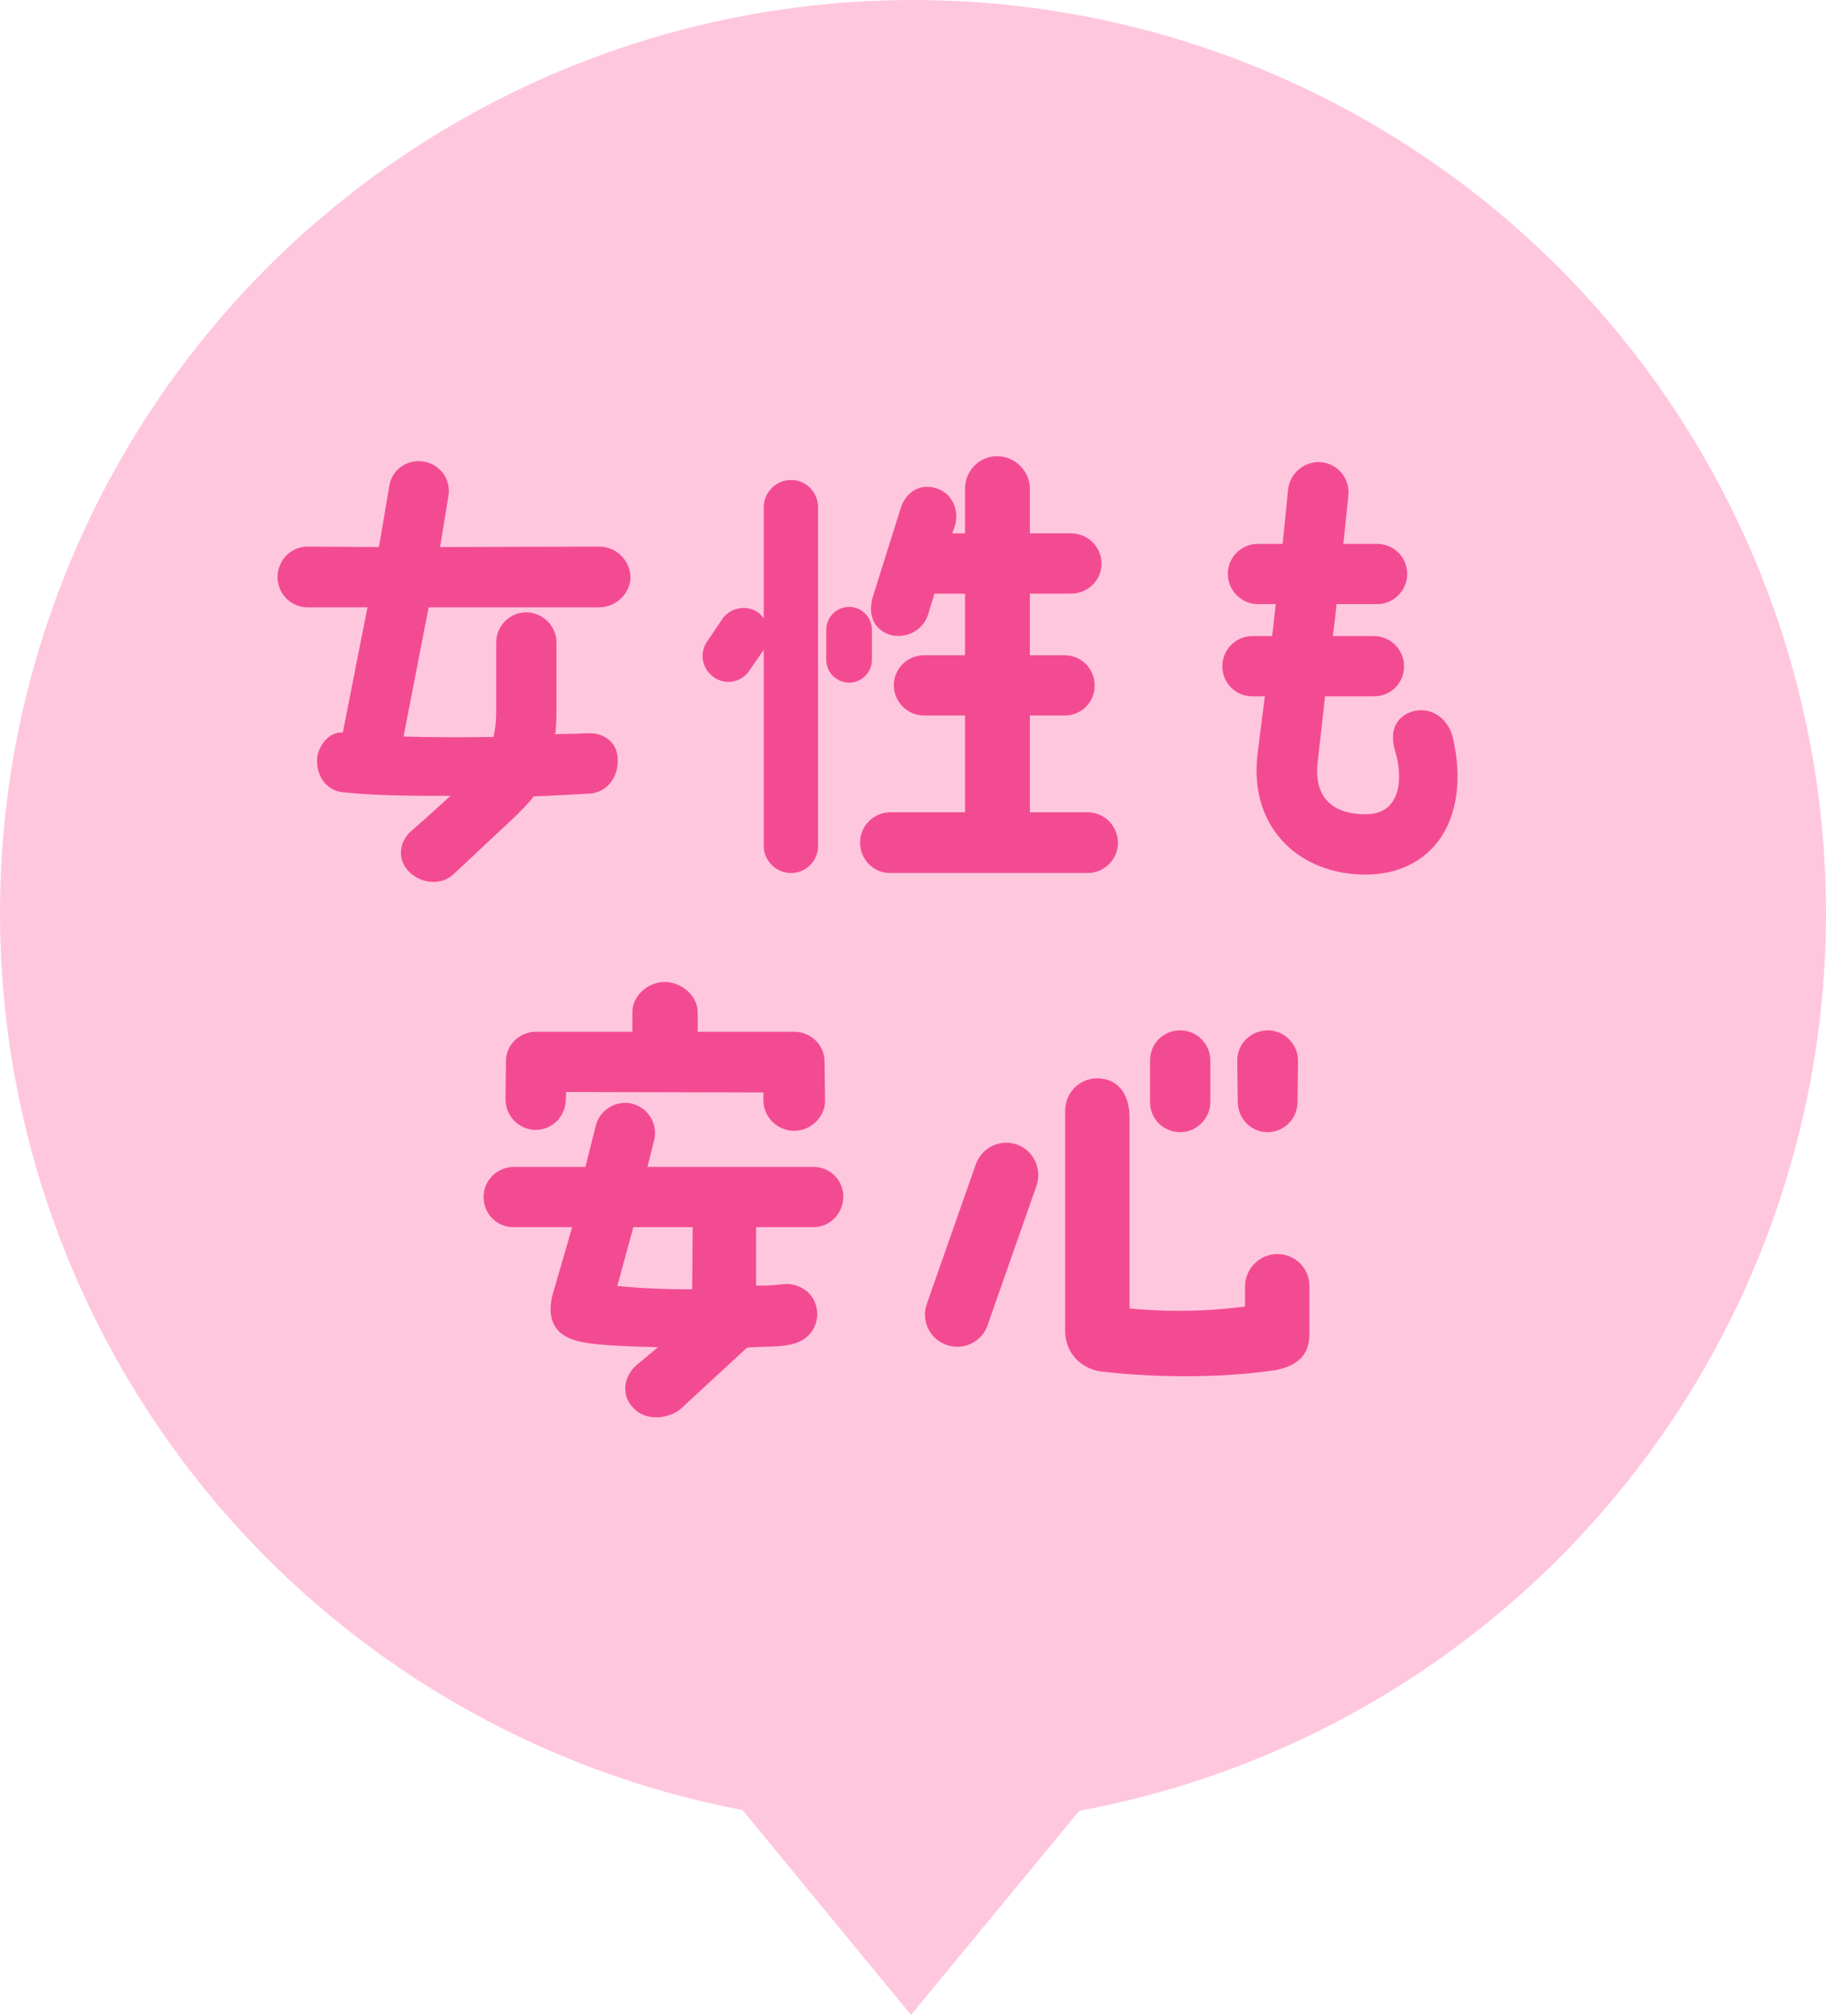 <svg width="48" height="53" viewBox="0 0 48 53" fill="none" xmlns="http://www.w3.org/2000/svg">
<circle cx="24" cy="24" r="24" fill="#FFC7DE"/>
<path d="M28.482 47.464L23.947 52.964L19.482 47.535L28.482 47.464Z" fill="#FFC7DE"/>
<path d="M8.088 15.964C7.644 15.964 7.296 15.604 7.296 15.172C7.296 14.728 7.644 14.368 8.088 14.368L9.96 14.38L10.236 12.76C10.308 12.328 10.728 12.052 11.16 12.136C11.592 12.22 11.868 12.628 11.784 13.06L11.568 14.38L15.756 14.368C16.188 14.368 16.572 14.728 16.572 15.172C16.572 15.604 16.188 15.964 15.756 15.964H11.268L10.608 19.36C11.34 19.384 12.216 19.384 12.972 19.372C13.02 19.156 13.044 18.976 13.044 18.676C13.044 18.64 13.044 17.728 13.044 16.888C13.044 16.456 13.392 16.096 13.836 16.096C14.268 16.096 14.628 16.456 14.628 16.888V18.76C14.628 18.892 14.616 19.192 14.592 19.3C14.772 19.288 15.228 19.288 15.408 19.276C15.852 19.24 16.212 19.492 16.236 19.924C16.272 20.368 16.008 20.812 15.516 20.86C15.096 20.884 14.436 20.92 14.028 20.932C13.884 21.136 13.728 21.268 13.596 21.412L11.904 22.996C11.568 23.296 11.016 23.212 10.728 22.888C10.428 22.564 10.5 22.096 10.836 21.82C11.232 21.484 11.568 21.16 11.844 20.92C10.896 20.92 9.876 20.92 9.012 20.824C8.532 20.776 8.292 20.332 8.34 19.888C8.376 19.66 8.592 19.24 9.012 19.252L9.66 15.964H8.088ZM28.596 21.352C29.028 21.352 29.388 21.712 29.388 22.156C29.388 22.588 29.028 22.948 28.596 22.948H23.4C22.956 22.948 22.608 22.588 22.608 22.144C22.608 21.712 22.968 21.352 23.4 21.352H25.368V18.808H24.288C23.856 18.808 23.496 18.448 23.496 18.016C23.496 17.572 23.856 17.224 24.288 17.224H25.368V15.604H24.564L24.396 16.156C24.264 16.576 23.808 16.804 23.388 16.684C22.944 16.54 22.812 16.12 22.944 15.688L23.676 13.36C23.808 12.94 24.18 12.7 24.6 12.832C25.02 12.952 25.224 13.396 25.104 13.816L25.032 14.02H25.368V12.844C25.368 12.376 25.74 11.992 26.208 11.992C26.676 11.992 27.072 12.376 27.072 12.844V14.02H28.164C28.596 14.02 28.956 14.38 28.956 14.812C28.956 15.256 28.596 15.604 28.152 15.604H27.072V17.224H27.984C28.428 17.224 28.776 17.584 28.776 18.016C28.776 18.46 28.428 18.808 27.984 18.808H27.072V21.352H28.596ZM19.68 17.656C19.452 17.956 19.032 18.016 18.732 17.776C18.432 17.548 18.384 17.116 18.612 16.828L19.008 16.24C19.236 15.952 19.668 15.892 19.956 16.12C20.004 16.168 20.04 16.204 20.076 16.252V13.336C20.076 12.94 20.4 12.616 20.796 12.616C21.192 12.616 21.504 12.94 21.504 13.336V22.24C21.504 22.624 21.192 22.948 20.796 22.948C20.4 22.948 20.076 22.624 20.076 22.24V17.08L19.68 17.656ZM22.32 17.944C21.996 17.944 21.72 17.68 21.72 17.344V16.552C21.72 16.216 21.996 15.952 22.32 15.952C22.644 15.952 22.92 16.216 22.92 16.552V17.344C22.92 17.68 22.644 17.944 22.32 17.944ZM32.924 16.72H33.44C33.476 16.456 33.5 16.168 33.536 15.88H33.068C32.636 15.88 32.276 15.52 32.276 15.088C32.276 14.644 32.636 14.296 33.068 14.296H33.716C33.764 13.828 33.812 13.36 33.86 12.868C33.908 12.436 34.292 12.112 34.736 12.148C35.168 12.196 35.492 12.58 35.444 13.024C35.396 13.456 35.36 13.876 35.312 14.296H36.2C36.632 14.296 36.992 14.644 36.992 15.088C36.992 15.52 36.632 15.88 36.2 15.88H35.132C35.108 16.168 35.072 16.444 35.036 16.72H36.116C36.56 16.72 36.908 17.08 36.908 17.512C36.908 17.956 36.56 18.304 36.116 18.304H34.832L34.64 20.008C34.484 21.304 35.48 21.424 35.984 21.4C36.788 21.352 36.908 20.512 36.668 19.72C36.5 19.156 36.752 18.796 37.172 18.688C37.676 18.58 38.084 18.928 38.192 19.396C38.432 20.428 38.324 21.424 37.808 22.108C37.412 22.636 36.812 22.936 36.08 22.984C34.316 23.08 32.816 21.88 33.056 19.828L33.248 18.304H32.924C32.48 18.304 32.132 17.956 32.132 17.512C32.132 17.08 32.48 16.72 32.924 16.72ZM12.712 31.464C12.712 31.032 13.06 30.684 13.492 30.672H15.388L15.652 29.628C15.736 29.196 16.168 28.92 16.588 29.004C17.02 29.1 17.296 29.52 17.2 29.952L17.02 30.672H21.376C21.82 30.672 22.168 31.02 22.168 31.452C22.168 31.896 21.82 32.256 21.388 32.256H19.876V33.792C20.212 33.804 20.452 33.768 20.572 33.756C21.004 33.708 21.412 33.984 21.472 34.416C21.532 34.8 21.316 35.232 20.788 35.34C20.512 35.412 20.02 35.388 19.636 35.424L17.896 37.032C17.668 37.236 17.032 37.428 16.636 36.996C16.336 36.684 16.384 36.204 16.708 35.904L17.296 35.412C16.3 35.388 15.532 35.352 15.16 35.244C14.416 35.04 14.428 34.476 14.512 34.08L15.04 32.256H13.492C13.06 32.256 12.712 31.908 12.712 31.464ZM16.648 32.256L16.228 33.804C16.732 33.852 17.512 33.9 18.196 33.888L18.208 32.256H16.648ZM17.476 25.812C17.908 25.812 18.34 26.172 18.34 26.604V27.12H20.872C21.316 27.12 21.676 27.468 21.676 27.912L21.688 28.932C21.688 29.364 21.316 29.724 20.872 29.724C20.44 29.724 20.068 29.364 20.068 28.932V28.716L14.884 28.704L14.872 28.896C14.872 29.34 14.524 29.7 14.08 29.7C13.648 29.7 13.288 29.34 13.288 28.896C13.288 28.896 13.3 27.936 13.3 27.912C13.288 27.48 13.648 27.12 14.092 27.12H16.624V26.604C16.624 26.172 17.032 25.812 17.476 25.812ZM24.88 35.352C24.436 35.196 24.208 34.716 24.364 34.272L25.648 30.612C25.804 30.168 26.284 29.928 26.728 30.084C27.172 30.24 27.4 30.732 27.244 31.176L25.96 34.836C25.804 35.28 25.324 35.508 24.88 35.352ZM33.316 29.76C32.884 29.76 32.536 29.4 32.536 28.956L32.524 27.876C32.524 27.432 32.884 27.084 33.328 27.084C33.76 27.084 34.12 27.444 34.12 27.876L34.108 28.968C34.108 29.4 33.76 29.76 33.316 29.76ZM31.024 29.76C30.58 29.76 30.22 29.4 30.232 28.956V27.876C30.232 27.432 30.58 27.084 31.024 27.084C31.468 27.084 31.816 27.444 31.816 27.876V28.968C31.816 29.4 31.456 29.76 31.024 29.76ZM28.912 36.048C28.324 35.94 28 35.484 28 34.992V29.196C28 28.728 28.372 28.344 28.84 28.344C29.32 28.344 29.692 28.68 29.692 29.376V34.392C30.784 34.5 31.804 34.464 32.728 34.344V33.816C32.728 33.348 33.112 32.964 33.58 32.964C34.048 32.964 34.432 33.348 34.42 33.816V35.064C34.42 35.532 34.204 35.88 33.544 36.012C32.272 36.204 30.58 36.24 28.912 36.048Z" fill="#F34B92"/>
</svg>
